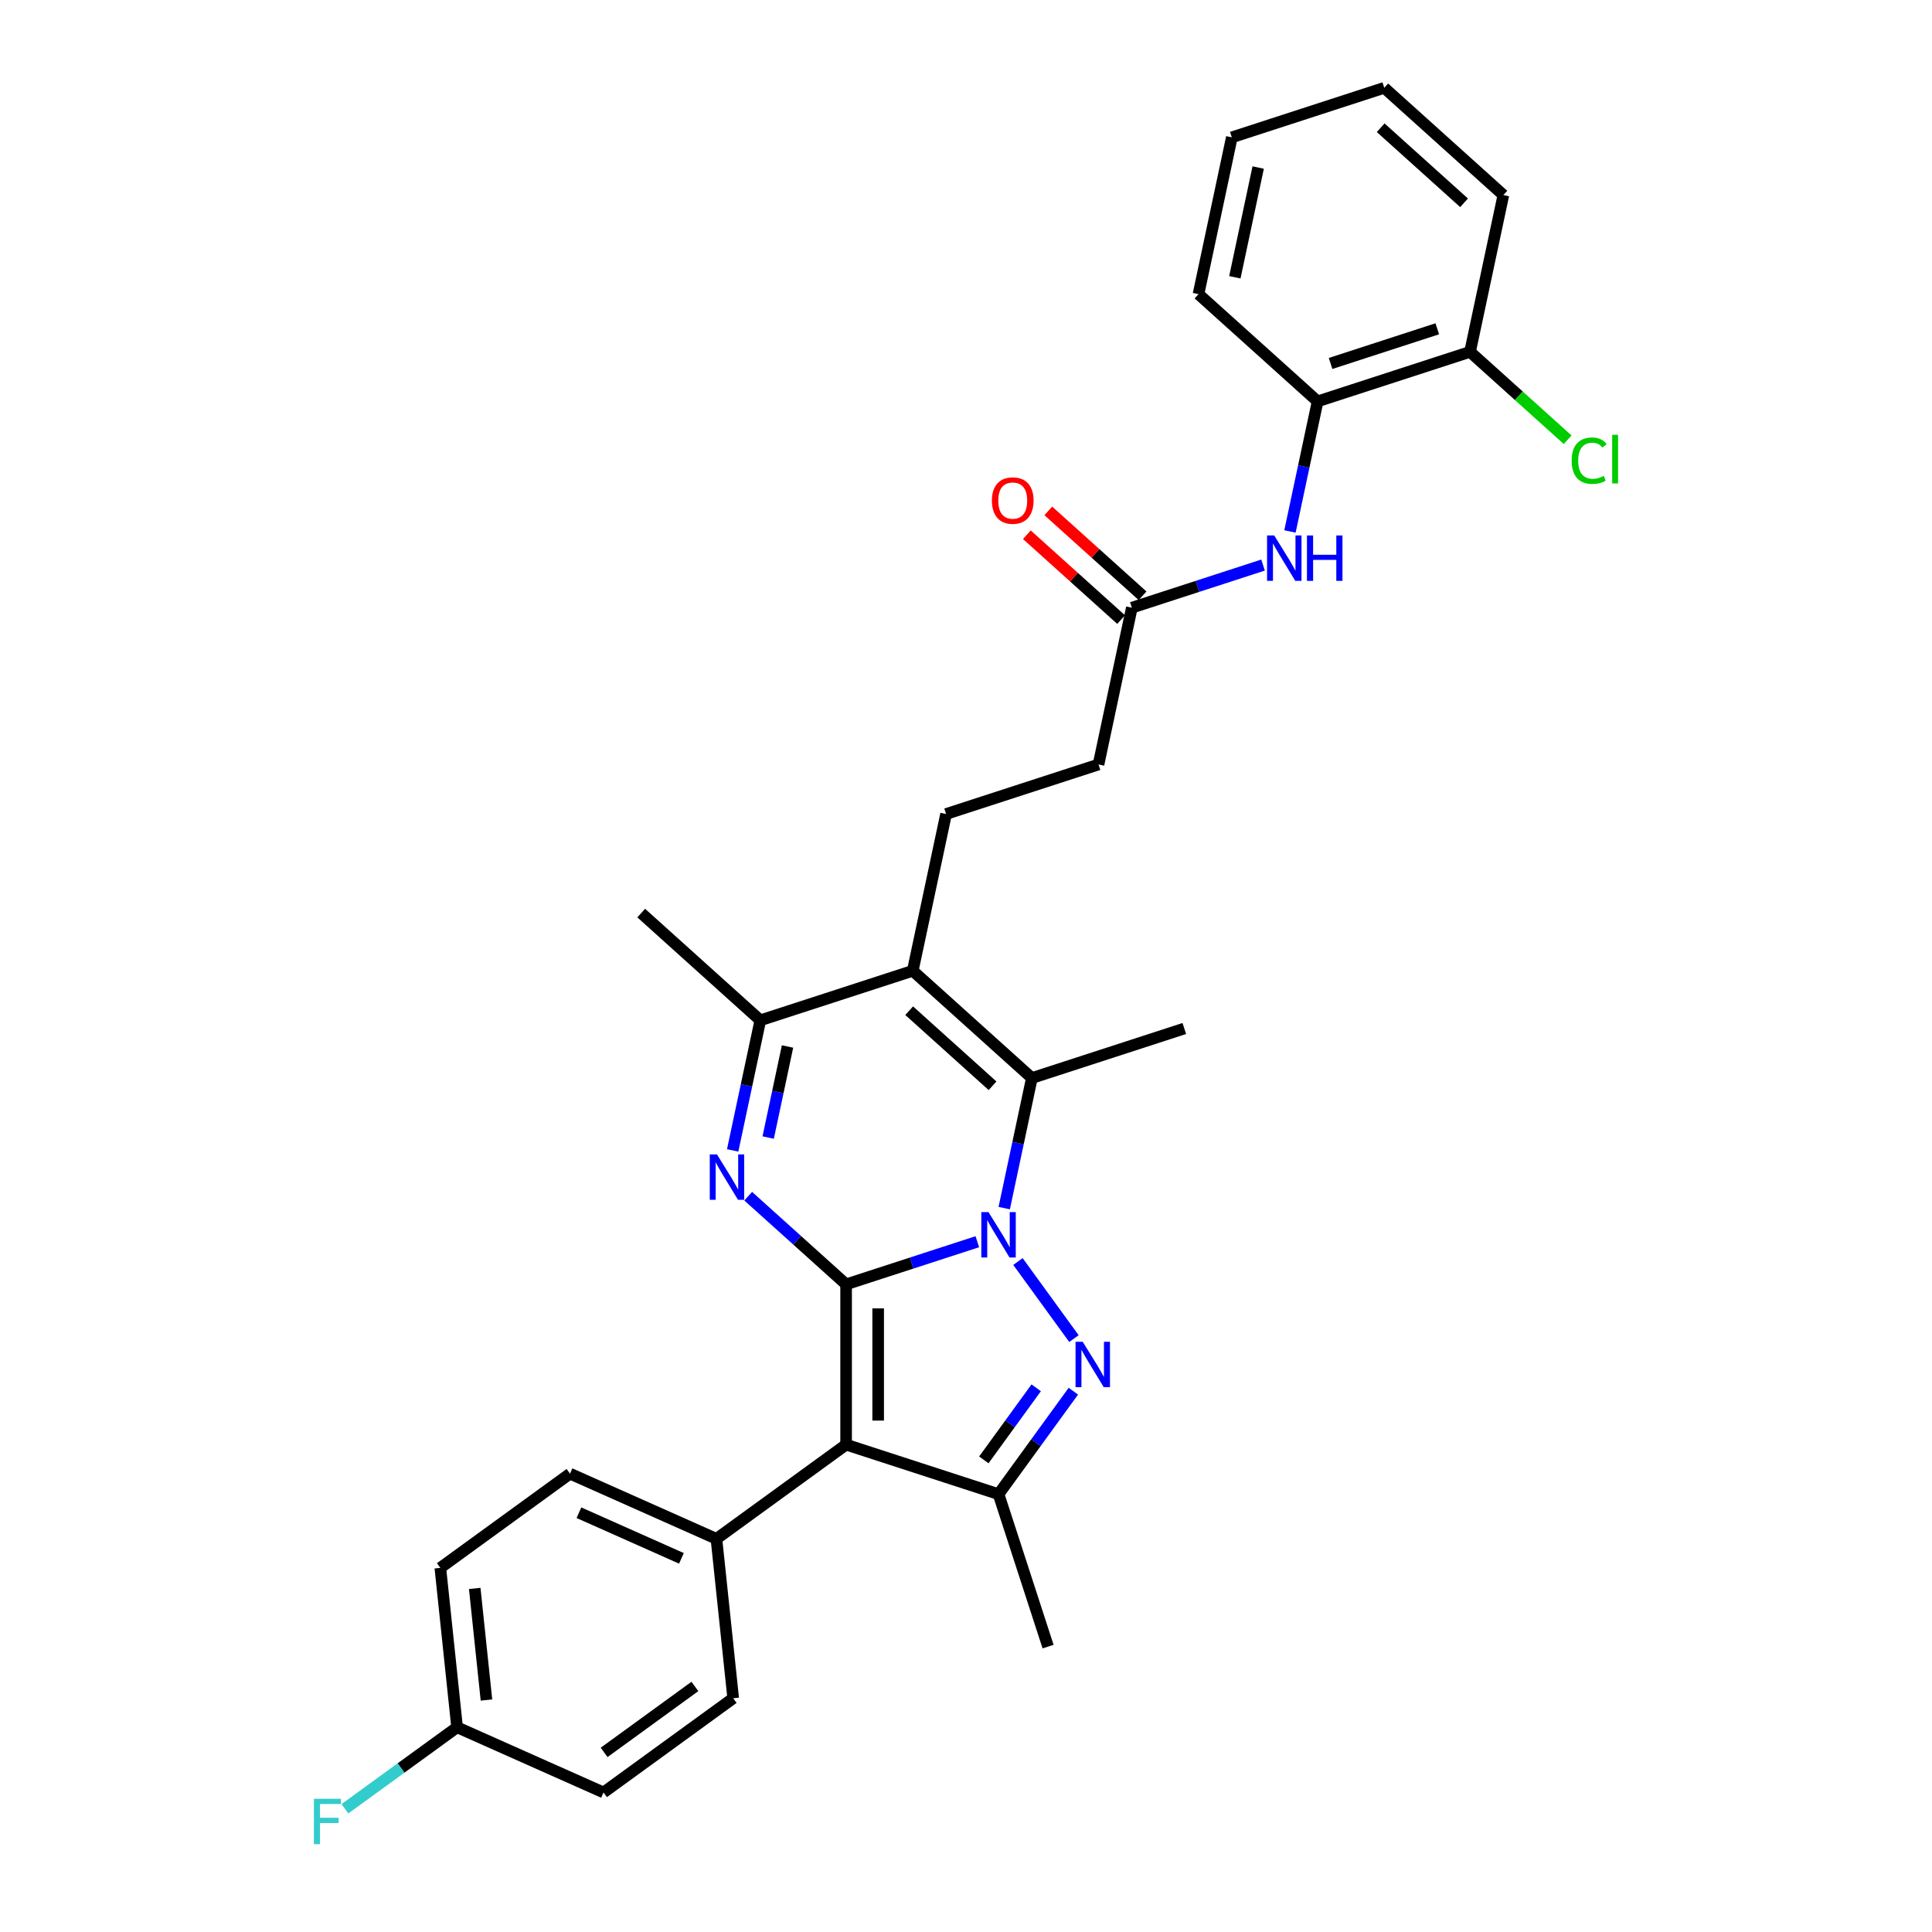 <?xml version='1.0' encoding='iso-8859-1'?>
<svg version='1.1' baseProfile='full'
              xmlns='http://www.w3.org/2000/svg'
                      xmlns:rdkit='http://www.rdkit.org/xml'
                      xmlns:xlink='http://www.w3.org/1999/xlink'
                  xml:space='preserve'
width='1000px' height='1000px' viewBox='0 0 1000 1000'>
<!-- END OF HEADER -->
<rect style='opacity:1.0;fill:#FFFFFF;stroke:none' width='1000' height='1000' x='0' y='0'> </rect>
<path class='bond-0' d='M 437.944,664.778 L 471.903,653.744' style='fill:none;fill-rule:evenodd;stroke:#000000;stroke-width:6px;stroke-linecap:butt;stroke-linejoin:miter;stroke-opacity:1' />
<path class='bond-0' d='M 471.903,653.744 L 505.862,642.71' style='fill:none;fill-rule:evenodd;stroke:#0000FF;stroke-width:6px;stroke-linecap:butt;stroke-linejoin:miter;stroke-opacity:1' />
<path class='bond-2' d='M 437.944,664.778 L 437.944,747.741' style='fill:none;fill-rule:evenodd;stroke:#000000;stroke-width:6px;stroke-linecap:butt;stroke-linejoin:miter;stroke-opacity:1' />
<path class='bond-2' d='M 454.536,677.222 L 454.536,735.296' style='fill:none;fill-rule:evenodd;stroke:#000000;stroke-width:6px;stroke-linecap:butt;stroke-linejoin:miter;stroke-opacity:1' />
<path class='bond-3' d='M 437.944,664.778 L 412.609,641.966' style='fill:none;fill-rule:evenodd;stroke:#000000;stroke-width:6px;stroke-linecap:butt;stroke-linejoin:miter;stroke-opacity:1' />
<path class='bond-3' d='M 412.609,641.966 L 387.274,619.155' style='fill:none;fill-rule:evenodd;stroke:#0000FF;stroke-width:6px;stroke-linecap:butt;stroke-linejoin:miter;stroke-opacity:1' />
<path class='bond-1' d='M 526.888,652.962 L 555.879,692.865' style='fill:none;fill-rule:evenodd;stroke:#0000FF;stroke-width:6px;stroke-linecap:butt;stroke-linejoin:miter;stroke-opacity:1' />
<path class='bond-4' d='M 519.784,625.319 L 526.939,591.655' style='fill:none;fill-rule:evenodd;stroke:#0000FF;stroke-width:6px;stroke-linecap:butt;stroke-linejoin:miter;stroke-opacity:1' />
<path class='bond-4' d='M 526.939,591.655 L 534.095,557.991' style='fill:none;fill-rule:evenodd;stroke:#000000;stroke-width:6px;stroke-linecap:butt;stroke-linejoin:miter;stroke-opacity:1' />
<path class='bond-30' d='M 555.568,720.081 L 536.207,746.729' style='fill:none;fill-rule:evenodd;stroke:#0000FF;stroke-width:6px;stroke-linecap:butt;stroke-linejoin:miter;stroke-opacity:1' />
<path class='bond-30' d='M 536.207,746.729 L 516.846,773.378' style='fill:none;fill-rule:evenodd;stroke:#000000;stroke-width:6px;stroke-linecap:butt;stroke-linejoin:miter;stroke-opacity:1' />
<path class='bond-30' d='M 536.336,718.322 L 522.783,736.976' style='fill:none;fill-rule:evenodd;stroke:#0000FF;stroke-width:6px;stroke-linecap:butt;stroke-linejoin:miter;stroke-opacity:1' />
<path class='bond-30' d='M 522.783,736.976 L 509.231,755.63' style='fill:none;fill-rule:evenodd;stroke:#000000;stroke-width:6px;stroke-linecap:butt;stroke-linejoin:miter;stroke-opacity:1' />
<path class='bond-6' d='M 437.944,747.741 L 516.846,773.378' style='fill:none;fill-rule:evenodd;stroke:#000000;stroke-width:6px;stroke-linecap:butt;stroke-linejoin:miter;stroke-opacity:1' />
<path class='bond-10' d='M 437.944,747.741 L 370.825,796.505' style='fill:none;fill-rule:evenodd;stroke:#000000;stroke-width:6px;stroke-linecap:butt;stroke-linejoin:miter;stroke-opacity:1' />
<path class='bond-7' d='M 379.228,595.443 L 386.384,561.779' style='fill:none;fill-rule:evenodd;stroke:#0000FF;stroke-width:6px;stroke-linecap:butt;stroke-linejoin:miter;stroke-opacity:1' />
<path class='bond-7' d='M 386.384,561.779 L 393.539,528.115' style='fill:none;fill-rule:evenodd;stroke:#000000;stroke-width:6px;stroke-linecap:butt;stroke-linejoin:miter;stroke-opacity:1' />
<path class='bond-7' d='M 397.605,588.794 L 402.614,565.229' style='fill:none;fill-rule:evenodd;stroke:#0000FF;stroke-width:6px;stroke-linecap:butt;stroke-linejoin:miter;stroke-opacity:1' />
<path class='bond-7' d='M 402.614,565.229 L 407.622,541.664' style='fill:none;fill-rule:evenodd;stroke:#000000;stroke-width:6px;stroke-linecap:butt;stroke-linejoin:miter;stroke-opacity:1' />
<path class='bond-18' d='M 534.095,557.991 L 612.997,532.354' style='fill:none;fill-rule:evenodd;stroke:#000000;stroke-width:6px;stroke-linecap:butt;stroke-linejoin:miter;stroke-opacity:1' />
<path class='bond-31' d='M 534.095,557.991 L 472.441,502.478' style='fill:none;fill-rule:evenodd;stroke:#000000;stroke-width:6px;stroke-linecap:butt;stroke-linejoin:miter;stroke-opacity:1' />
<path class='bond-31' d='M 513.744,561.995 L 470.587,523.136' style='fill:none;fill-rule:evenodd;stroke:#000000;stroke-width:6px;stroke-linecap:butt;stroke-linejoin:miter;stroke-opacity:1' />
<path class='bond-5' d='M 472.441,502.478 L 393.539,528.115' style='fill:none;fill-rule:evenodd;stroke:#000000;stroke-width:6px;stroke-linecap:butt;stroke-linejoin:miter;stroke-opacity:1' />
<path class='bond-9' d='M 472.441,502.478 L 489.69,421.328' style='fill:none;fill-rule:evenodd;stroke:#000000;stroke-width:6px;stroke-linecap:butt;stroke-linejoin:miter;stroke-opacity:1' />
<path class='bond-21' d='M 516.846,773.378 L 542.483,852.28' style='fill:none;fill-rule:evenodd;stroke:#000000;stroke-width:6px;stroke-linecap:butt;stroke-linejoin:miter;stroke-opacity:1' />
<path class='bond-25' d='M 393.539,528.115 L 331.886,472.602' style='fill:none;fill-rule:evenodd;stroke:#000000;stroke-width:6px;stroke-linecap:butt;stroke-linejoin:miter;stroke-opacity:1' />
<path class='bond-8' d='M 653.76,292.473 L 619.801,303.507' style='fill:none;fill-rule:evenodd;stroke:#0000FF;stroke-width:6px;stroke-linecap:butt;stroke-linejoin:miter;stroke-opacity:1' />
<path class='bond-8' d='M 619.801,303.507 L 585.842,314.541' style='fill:none;fill-rule:evenodd;stroke:#000000;stroke-width:6px;stroke-linecap:butt;stroke-linejoin:miter;stroke-opacity:1' />
<path class='bond-12' d='M 667.682,275.083 L 674.837,241.419' style='fill:none;fill-rule:evenodd;stroke:#0000FF;stroke-width:6px;stroke-linecap:butt;stroke-linejoin:miter;stroke-opacity:1' />
<path class='bond-12' d='M 674.837,241.419 L 681.993,207.754' style='fill:none;fill-rule:evenodd;stroke:#000000;stroke-width:6px;stroke-linecap:butt;stroke-linejoin:miter;stroke-opacity:1' />
<path class='bond-17' d='M 489.69,421.328 L 568.593,395.691' style='fill:none;fill-rule:evenodd;stroke:#000000;stroke-width:6px;stroke-linecap:butt;stroke-linejoin:miter;stroke-opacity:1' />
<path class='bond-15' d='M 370.825,796.505 L 295.035,762.761' style='fill:none;fill-rule:evenodd;stroke:#000000;stroke-width:6px;stroke-linecap:butt;stroke-linejoin:miter;stroke-opacity:1' />
<path class='bond-15' d='M 352.708,806.601 L 299.655,782.981' style='fill:none;fill-rule:evenodd;stroke:#000000;stroke-width:6px;stroke-linecap:butt;stroke-linejoin:miter;stroke-opacity:1' />
<path class='bond-16' d='M 370.825,796.505 L 379.497,879.013' style='fill:none;fill-rule:evenodd;stroke:#000000;stroke-width:6px;stroke-linecap:butt;stroke-linejoin:miter;stroke-opacity:1' />
<path class='bond-11' d='M 585.842,314.541 L 568.593,395.691' style='fill:none;fill-rule:evenodd;stroke:#000000;stroke-width:6px;stroke-linecap:butt;stroke-linejoin:miter;stroke-opacity:1' />
<path class='bond-14' d='M 591.393,308.376 L 566.996,286.409' style='fill:none;fill-rule:evenodd;stroke:#000000;stroke-width:6px;stroke-linecap:butt;stroke-linejoin:miter;stroke-opacity:1' />
<path class='bond-14' d='M 566.996,286.409 L 542.599,264.441' style='fill:none;fill-rule:evenodd;stroke:#FF0000;stroke-width:6px;stroke-linecap:butt;stroke-linejoin:miter;stroke-opacity:1' />
<path class='bond-14' d='M 580.29,320.707 L 555.893,298.739' style='fill:none;fill-rule:evenodd;stroke:#000000;stroke-width:6px;stroke-linecap:butt;stroke-linejoin:miter;stroke-opacity:1' />
<path class='bond-14' d='M 555.893,298.739 L 531.496,276.772' style='fill:none;fill-rule:evenodd;stroke:#FF0000;stroke-width:6px;stroke-linecap:butt;stroke-linejoin:miter;stroke-opacity:1' />
<path class='bond-13' d='M 681.993,207.754 L 760.895,182.117' style='fill:none;fill-rule:evenodd;stroke:#000000;stroke-width:6px;stroke-linecap:butt;stroke-linejoin:miter;stroke-opacity:1' />
<path class='bond-13' d='M 688.701,188.128 L 743.933,170.182' style='fill:none;fill-rule:evenodd;stroke:#000000;stroke-width:6px;stroke-linecap:butt;stroke-linejoin:miter;stroke-opacity:1' />
<path class='bond-26' d='M 681.993,207.754 L 620.34,152.241' style='fill:none;fill-rule:evenodd;stroke:#000000;stroke-width:6px;stroke-linecap:butt;stroke-linejoin:miter;stroke-opacity:1' />
<path class='bond-20' d='M 760.895,182.117 L 786.155,204.862' style='fill:none;fill-rule:evenodd;stroke:#000000;stroke-width:6px;stroke-linecap:butt;stroke-linejoin:miter;stroke-opacity:1' />
<path class='bond-20' d='M 786.155,204.862 L 811.415,227.606' style='fill:none;fill-rule:evenodd;stroke:#00CC00;stroke-width:6px;stroke-linecap:butt;stroke-linejoin:miter;stroke-opacity:1' />
<path class='bond-27' d='M 760.895,182.117 L 778.144,100.968' style='fill:none;fill-rule:evenodd;stroke:#000000;stroke-width:6px;stroke-linecap:butt;stroke-linejoin:miter;stroke-opacity:1' />
<path class='bond-22' d='M 295.035,762.761 L 227.917,811.525' style='fill:none;fill-rule:evenodd;stroke:#000000;stroke-width:6px;stroke-linecap:butt;stroke-linejoin:miter;stroke-opacity:1' />
<path class='bond-23' d='M 379.497,879.013 L 312.379,927.778' style='fill:none;fill-rule:evenodd;stroke:#000000;stroke-width:6px;stroke-linecap:butt;stroke-linejoin:miter;stroke-opacity:1' />
<path class='bond-23' d='M 359.677,872.904 L 312.694,907.039' style='fill:none;fill-rule:evenodd;stroke:#000000;stroke-width:6px;stroke-linecap:butt;stroke-linejoin:miter;stroke-opacity:1' />
<path class='bond-19' d='M 236.589,894.034 L 312.379,927.778' style='fill:none;fill-rule:evenodd;stroke:#000000;stroke-width:6px;stroke-linecap:butt;stroke-linejoin:miter;stroke-opacity:1' />
<path class='bond-24' d='M 236.589,894.034 L 207.559,915.125' style='fill:none;fill-rule:evenodd;stroke:#000000;stroke-width:6px;stroke-linecap:butt;stroke-linejoin:miter;stroke-opacity:1' />
<path class='bond-24' d='M 207.559,915.125 L 178.53,936.216' style='fill:none;fill-rule:evenodd;stroke:#33CCCC;stroke-width:6px;stroke-linecap:butt;stroke-linejoin:miter;stroke-opacity:1' />
<path class='bond-32' d='M 236.589,894.034 L 227.917,811.525' style='fill:none;fill-rule:evenodd;stroke:#000000;stroke-width:6px;stroke-linecap:butt;stroke-linejoin:miter;stroke-opacity:1' />
<path class='bond-32' d='M 251.789,879.923 L 245.719,822.167' style='fill:none;fill-rule:evenodd;stroke:#000000;stroke-width:6px;stroke-linecap:butt;stroke-linejoin:miter;stroke-opacity:1' />
<path class='bond-28' d='M 620.34,152.241 L 637.589,71.091' style='fill:none;fill-rule:evenodd;stroke:#000000;stroke-width:6px;stroke-linecap:butt;stroke-linejoin:miter;stroke-opacity:1' />
<path class='bond-28' d='M 639.157,143.519 L 651.231,86.714' style='fill:none;fill-rule:evenodd;stroke:#000000;stroke-width:6px;stroke-linecap:butt;stroke-linejoin:miter;stroke-opacity:1' />
<path class='bond-33' d='M 778.144,100.968 L 716.491,45.455' style='fill:none;fill-rule:evenodd;stroke:#000000;stroke-width:6px;stroke-linecap:butt;stroke-linejoin:miter;stroke-opacity:1' />
<path class='bond-33' d='M 757.794,104.971 L 714.636,66.112' style='fill:none;fill-rule:evenodd;stroke:#000000;stroke-width:6px;stroke-linecap:butt;stroke-linejoin:miter;stroke-opacity:1' />
<path class='bond-29' d='M 637.589,71.091 L 716.491,45.455' style='fill:none;fill-rule:evenodd;stroke:#000000;stroke-width:6px;stroke-linecap:butt;stroke-linejoin:miter;stroke-opacity:1' />
<path  class='atom-1' d='M 511.652 627.393
L 519.351 639.838
Q 520.115 641.066, 521.343 643.289
Q 522.57 645.512, 522.637 645.645
L 522.637 627.393
L 525.756 627.393
L 525.756 650.888
L 522.537 650.888
L 514.274 637.282
Q 513.312 635.69, 512.283 633.864
Q 511.287 632.039, 510.989 631.475
L 510.989 650.888
L 507.936 650.888
L 507.936 627.393
L 511.652 627.393
' fill='#0000FF'/>
<path  class='atom-2' d='M 560.417 694.512
L 568.116 706.956
Q 568.879 708.184, 570.107 710.407
Q 571.335 712.631, 571.401 712.763
L 571.401 694.512
L 574.52 694.512
L 574.52 718.007
L 571.302 718.007
L 563.038 704.401
Q 562.076 702.808, 561.047 700.983
Q 560.052 699.158, 559.753 698.593
L 559.753 718.007
L 556.7 718.007
L 556.7 694.512
L 560.417 694.512
' fill='#0000FF'/>
<path  class='atom-4' d='M 371.097 597.517
L 378.796 609.962
Q 379.559 611.189, 380.787 613.413
Q 382.015 615.636, 382.081 615.769
L 382.081 597.517
L 385.2 597.517
L 385.2 621.012
L 381.981 621.012
L 373.718 607.406
Q 372.756 605.814, 371.727 603.988
Q 370.732 602.163, 370.433 601.599
L 370.433 621.012
L 367.38 621.012
L 367.38 597.517
L 371.097 597.517
' fill='#0000FF'/>
<path  class='atom-9' d='M 659.551 277.157
L 667.25 289.601
Q 668.013 290.829, 669.241 293.052
Q 670.469 295.276, 670.535 295.409
L 670.535 277.157
L 673.654 277.157
L 673.654 300.652
L 670.435 300.652
L 662.172 287.046
Q 661.21 285.453, 660.181 283.628
Q 659.186 281.803, 658.887 281.238
L 658.887 300.652
L 655.834 300.652
L 655.834 277.157
L 659.551 277.157
' fill='#0000FF'/>
<path  class='atom-9' d='M 676.475 277.157
L 679.661 277.157
L 679.661 287.145
L 691.674 287.145
L 691.674 277.157
L 694.86 277.157
L 694.86 300.652
L 691.674 300.652
L 691.674 289.8
L 679.661 289.8
L 679.661 300.652
L 676.475 300.652
L 676.475 277.157
' fill='#0000FF'/>
<path  class='atom-15' d='M 513.403 259.095
Q 513.403 253.453, 516.191 250.301
Q 518.978 247.148, 524.188 247.148
Q 529.398 247.148, 532.186 250.301
Q 534.973 253.453, 534.973 259.095
Q 534.973 264.802, 532.153 268.055
Q 529.332 271.274, 524.188 271.274
Q 519.011 271.274, 516.191 268.055
Q 513.403 264.836, 513.403 259.095
M 524.188 268.619
Q 527.772 268.619, 529.697 266.229
Q 531.655 263.807, 531.655 259.095
Q 531.655 254.482, 529.697 252.159
Q 527.772 249.803, 524.188 249.803
Q 520.604 249.803, 518.646 252.126
Q 516.722 254.449, 516.722 259.095
Q 516.722 263.84, 518.646 266.229
Q 520.604 268.619, 524.188 268.619
' fill='#FF0000'/>
<path  class='atom-21' d='M 813.489 238.443
Q 813.489 232.603, 816.21 229.55
Q 818.965 226.464, 824.175 226.464
Q 829.02 226.464, 831.608 229.882
L 829.418 231.674
Q 827.527 229.185, 824.175 229.185
Q 820.624 229.185, 818.732 231.574
Q 816.874 233.93, 816.874 238.443
Q 816.874 243.089, 818.799 245.479
Q 820.757 247.868, 824.54 247.868
Q 827.128 247.868, 830.148 246.308
L 831.077 248.797
Q 829.85 249.594, 827.991 250.058
Q 826.133 250.523, 824.075 250.523
Q 818.965 250.523, 816.21 247.403
Q 813.489 244.284, 813.489 238.443
' fill='#00CC00'/>
<path  class='atom-21' d='M 834.462 225.037
L 837.515 225.037
L 837.515 250.224
L 834.462 250.224
L 834.462 225.037
' fill='#00CC00'/>
<path  class='atom-25' d='M 162.485 931.05
L 176.456 931.05
L 176.456 933.738
L 165.637 933.738
L 165.637 940.873
L 175.261 940.873
L 175.261 943.594
L 165.637 943.594
L 165.637 954.545
L 162.485 954.545
L 162.485 931.05
' fill='#33CCCC'/>
</svg>
